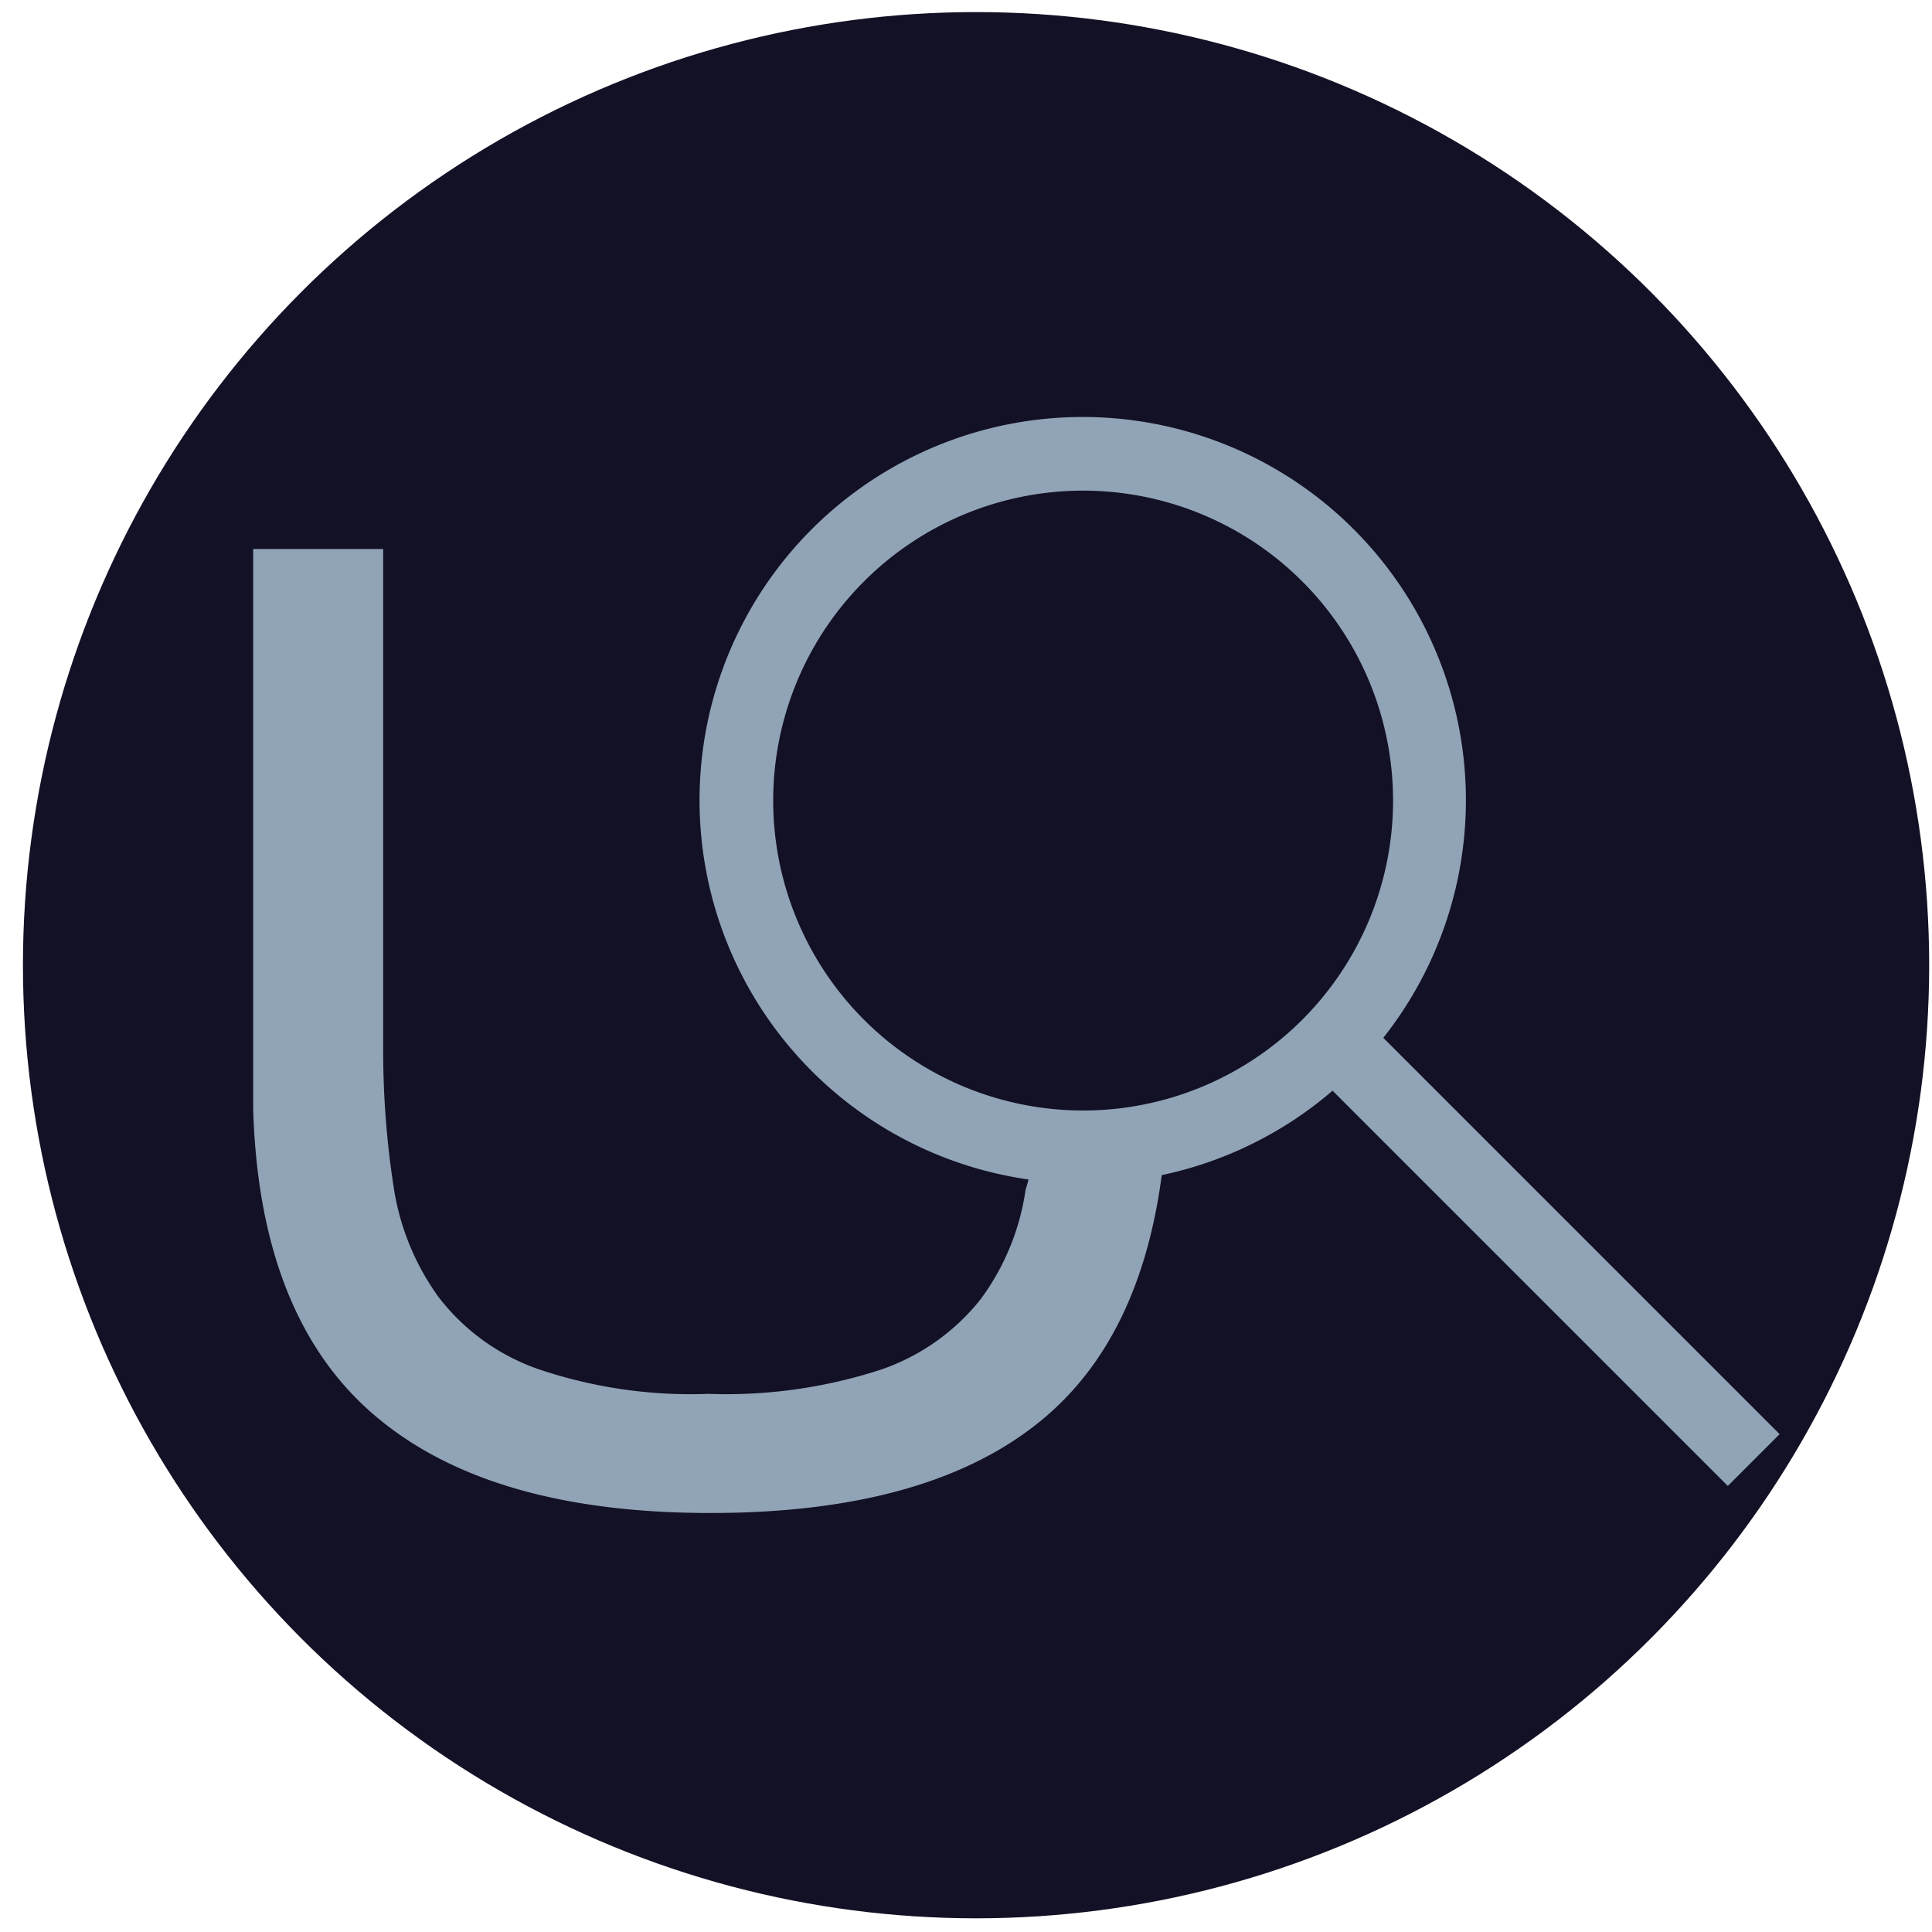 <svg id="a705eec2-9800-411e-972f-eaa62ba41c70" data-name="Шар 1" xmlns="http://www.w3.org/2000/svg" viewBox="0 0 48 48"><defs><style>.febd1441-cd26-4a41-8516-fab3c694338b{fill:#131125;}.ae5bc66f-3d9a-4b24-bae8-c294d754bcf6{fill:#91a3b7;}</style></defs><circle class="febd1441-cd26-4a41-8516-fab3c694338b" cx="24.25" cy="23.98" r="23.68"/><path class="ae5bc66f-3d9a-4b24-bae8-c294d754bcf6" d="M26.91,29.4a9.52,9.52,0,1,1,9.51-9.51A9.52,9.52,0,0,1,26.91,29.4Zm0-17.21a7.7,7.7,0,1,0,7.7,7.7A7.7,7.7,0,0,0,26.91,12.19Z"/><rect class="ae5bc66f-3d9a-4b24-bae8-c294d754bcf6" x="37.66" y="24.21" width="1.82" height="14.14" transform="translate(-10.82 36.43) rotate(-45)"/><path class="ae5bc66f-3d9a-4b24-bae8-c294d754bcf6" d="M29,27.55q-.2,5.22-3,7.63t-8.35,2.41c-3.68,0-6.46-.81-8.36-2.44s-2.9-4.17-3-7.6V13.64H9.52V26a22.23,22.23,0,0,0,.26,3.49,6.24,6.24,0,0,0,1.12,2.74A5.33,5.33,0,0,0,13.33,34a11.8,11.8,0,0,0,4.27.63,12.4,12.4,0,0,0,4.31-.61,5.38,5.38,0,0,0,2.46-1.75,6,6,0,0,0,1.11-2.71,4.61,4.61,0,0,0,.21-1.68Z"/></svg>